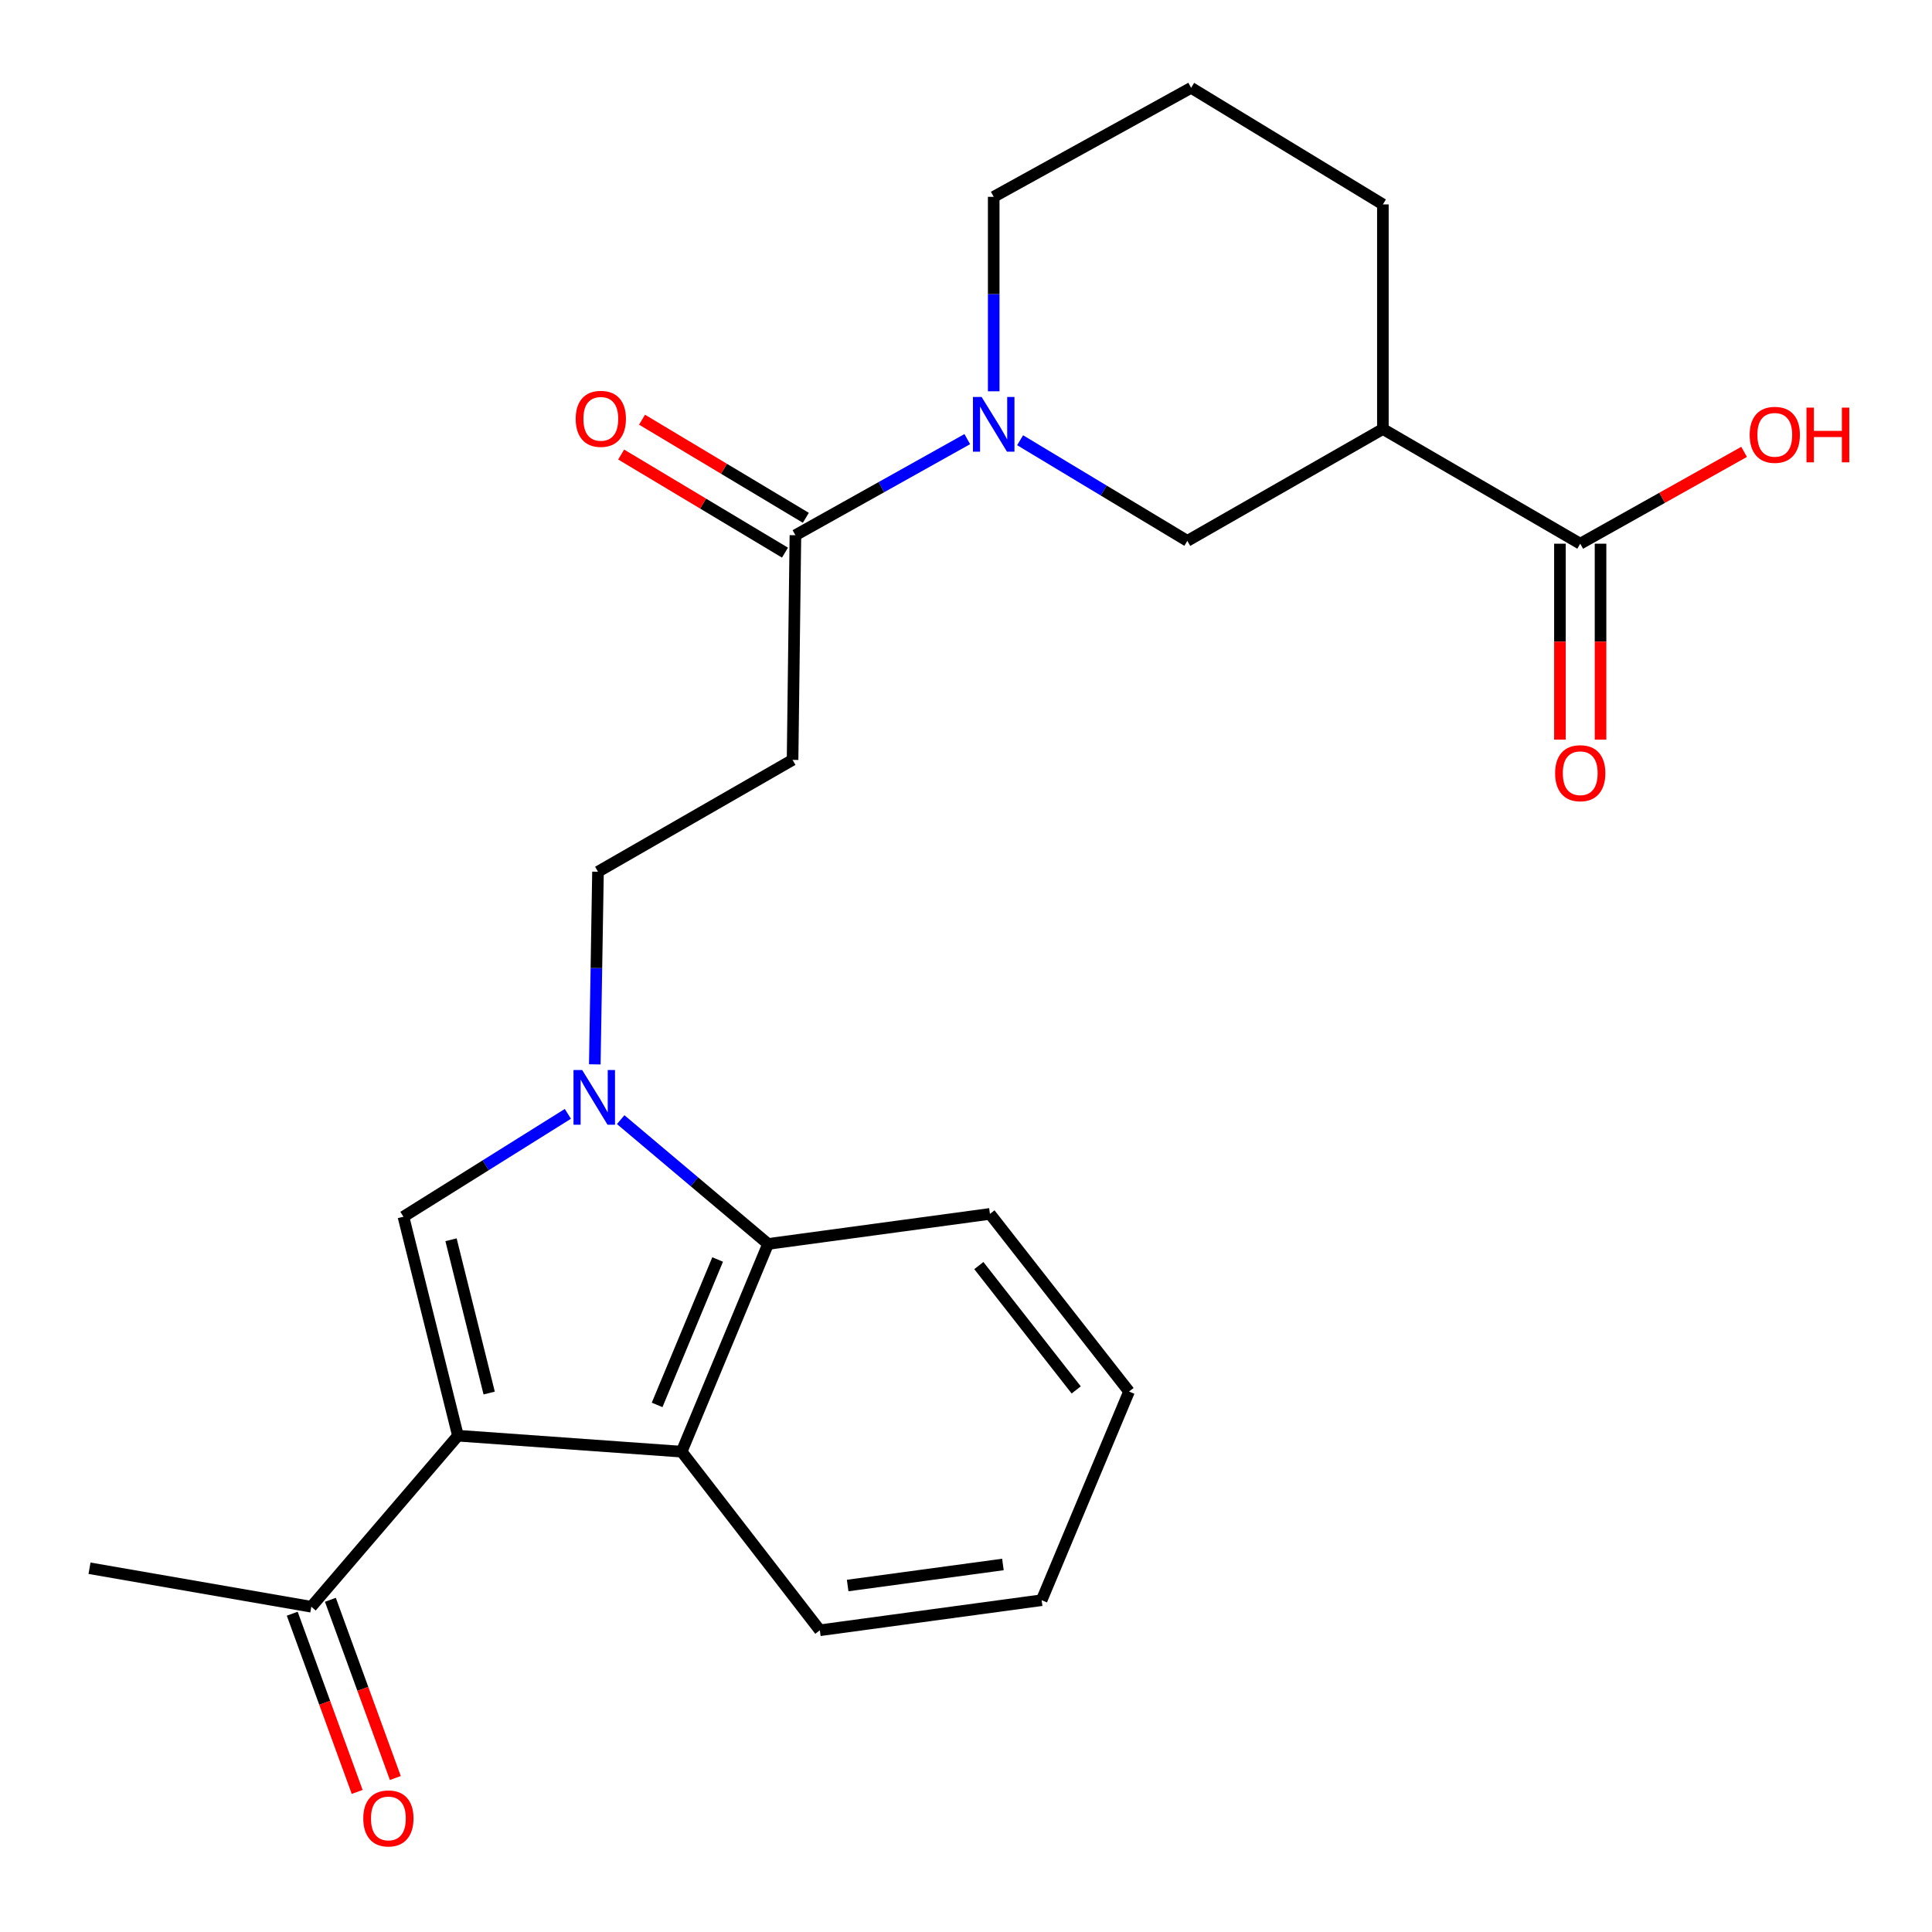 <?xml version='1.0' encoding='iso-8859-1'?>
<svg version='1.1' baseProfile='full'
              xmlns='http://www.w3.org/2000/svg'
                      xmlns:rdkit='http://www.rdkit.org/xml'
                      xmlns:xlink='http://www.w3.org/1999/xlink'
                  xml:space='preserve'
width='1000px' height='1000px' viewBox='0 0 1000 1000'>
<!-- END OF HEADER -->
<rect style='opacity:1.0;fill:#FFFFFF;stroke:none' width='1000' height='1000' x='0' y='0'> </rect>
<path class='bond-1' d='M 237.032,743.116 L 208.821,629.77' style='fill:none;fill-rule:evenodd;stroke:#000000;stroke-width:6px;stroke-linecap:butt;stroke-linejoin:miter;stroke-opacity:1' />
<path class='bond-1' d='M 253.196,721.038 L 233.448,641.696' style='fill:none;fill-rule:evenodd;stroke:#000000;stroke-width:6px;stroke-linecap:butt;stroke-linejoin:miter;stroke-opacity:1' />
<path class='bond-2' d='M 237.032,743.116 L 352.818,751.383' style='fill:none;fill-rule:evenodd;stroke:#000000;stroke-width:6px;stroke-linecap:butt;stroke-linejoin:miter;stroke-opacity:1' />
<path class='bond-10' d='M 237.032,743.116 L 161.133,831.649' style='fill:none;fill-rule:evenodd;stroke:#000000;stroke-width:6px;stroke-linecap:butt;stroke-linejoin:miter;stroke-opacity:1' />
<path class='bond-0' d='M 293.93,576.529 L 251.375,603.149' style='fill:none;fill-rule:evenodd;stroke:#0000FF;stroke-width:6px;stroke-linecap:butt;stroke-linejoin:miter;stroke-opacity:1' />
<path class='bond-0' d='M 251.375,603.149 L 208.821,629.77' style='fill:none;fill-rule:evenodd;stroke:#000000;stroke-width:6px;stroke-linecap:butt;stroke-linejoin:miter;stroke-opacity:1' />
<path class='bond-11' d='M 307.866,550.909 L 308.693,501.059' style='fill:none;fill-rule:evenodd;stroke:#0000FF;stroke-width:6px;stroke-linecap:butt;stroke-linejoin:miter;stroke-opacity:1' />
<path class='bond-11' d='M 308.693,501.059 L 309.521,451.209' style='fill:none;fill-rule:evenodd;stroke:#000000;stroke-width:6px;stroke-linecap:butt;stroke-linejoin:miter;stroke-opacity:1' />
<path class='bond-24' d='M 321.265,579.526 L 359.414,611.695' style='fill:none;fill-rule:evenodd;stroke:#0000FF;stroke-width:6px;stroke-linecap:butt;stroke-linejoin:miter;stroke-opacity:1' />
<path class='bond-24' d='M 359.414,611.695 L 397.563,643.864' style='fill:none;fill-rule:evenodd;stroke:#000000;stroke-width:6px;stroke-linecap:butt;stroke-linejoin:miter;stroke-opacity:1' />
<path class='bond-4' d='M 352.818,751.383 L 397.563,643.864' style='fill:none;fill-rule:evenodd;stroke:#000000;stroke-width:6px;stroke-linecap:butt;stroke-linejoin:miter;stroke-opacity:1' />
<path class='bond-4' d='M 340.125,727.18 L 371.447,651.916' style='fill:none;fill-rule:evenodd;stroke:#000000;stroke-width:6px;stroke-linecap:butt;stroke-linejoin:miter;stroke-opacity:1' />
<path class='bond-18' d='M 352.818,751.383 L 424.35,843.828' style='fill:none;fill-rule:evenodd;stroke:#000000;stroke-width:6px;stroke-linecap:butt;stroke-linejoin:miter;stroke-opacity:1' />
<path class='bond-3' d='M 500.662,227.286 L 456.183,252.157' style='fill:none;fill-rule:evenodd;stroke:#0000FF;stroke-width:6px;stroke-linecap:butt;stroke-linejoin:miter;stroke-opacity:1' />
<path class='bond-3' d='M 456.183,252.157 L 411.704,277.028' style='fill:none;fill-rule:evenodd;stroke:#000000;stroke-width:6px;stroke-linecap:butt;stroke-linejoin:miter;stroke-opacity:1' />
<path class='bond-8' d='M 528.007,227.861 L 571.285,253.91' style='fill:none;fill-rule:evenodd;stroke:#0000FF;stroke-width:6px;stroke-linecap:butt;stroke-linejoin:miter;stroke-opacity:1' />
<path class='bond-8' d='M 571.285,253.91 L 614.564,279.958' style='fill:none;fill-rule:evenodd;stroke:#000000;stroke-width:6px;stroke-linecap:butt;stroke-linejoin:miter;stroke-opacity:1' />
<path class='bond-16' d='M 514.342,202.532 L 514.342,152.204' style='fill:none;fill-rule:evenodd;stroke:#0000FF;stroke-width:6px;stroke-linecap:butt;stroke-linejoin:miter;stroke-opacity:1' />
<path class='bond-16' d='M 514.342,152.204 L 514.342,101.877' style='fill:none;fill-rule:evenodd;stroke:#000000;stroke-width:6px;stroke-linecap:butt;stroke-linejoin:miter;stroke-opacity:1' />
<path class='bond-19' d='M 397.563,643.864 L 512.392,628.31' style='fill:none;fill-rule:evenodd;stroke:#000000;stroke-width:6px;stroke-linecap:butt;stroke-linejoin:miter;stroke-opacity:1' />
<path class='bond-5' d='M 411.704,277.028 L 410.233,393.316' style='fill:none;fill-rule:evenodd;stroke:#000000;stroke-width:6px;stroke-linecap:butt;stroke-linejoin:miter;stroke-opacity:1' />
<path class='bond-12' d='M 417.103,268.012 L 374.709,242.622' style='fill:none;fill-rule:evenodd;stroke:#000000;stroke-width:6px;stroke-linecap:butt;stroke-linejoin:miter;stroke-opacity:1' />
<path class='bond-12' d='M 374.709,242.622 L 332.315,217.233' style='fill:none;fill-rule:evenodd;stroke:#FF0000;stroke-width:6px;stroke-linecap:butt;stroke-linejoin:miter;stroke-opacity:1' />
<path class='bond-12' d='M 406.304,286.043 L 363.91,260.654' style='fill:none;fill-rule:evenodd;stroke:#000000;stroke-width:6px;stroke-linecap:butt;stroke-linejoin:miter;stroke-opacity:1' />
<path class='bond-12' d='M 363.91,260.654 L 321.516,235.265' style='fill:none;fill-rule:evenodd;stroke:#FF0000;stroke-width:6px;stroke-linecap:butt;stroke-linejoin:miter;stroke-opacity:1' />
<path class='bond-6' d='M 715.778,222.053 L 614.564,279.958' style='fill:none;fill-rule:evenodd;stroke:#000000;stroke-width:6px;stroke-linecap:butt;stroke-linejoin:miter;stroke-opacity:1' />
<path class='bond-7' d='M 715.778,222.053 L 817.926,281.418' style='fill:none;fill-rule:evenodd;stroke:#000000;stroke-width:6px;stroke-linecap:butt;stroke-linejoin:miter;stroke-opacity:1' />
<path class='bond-26' d='M 715.778,222.053 L 715.778,105.8' style='fill:none;fill-rule:evenodd;stroke:#000000;stroke-width:6px;stroke-linecap:butt;stroke-linejoin:miter;stroke-opacity:1' />
<path class='bond-13' d='M 807.417,281.418 L 807.417,332.127' style='fill:none;fill-rule:evenodd;stroke:#000000;stroke-width:6px;stroke-linecap:butt;stroke-linejoin:miter;stroke-opacity:1' />
<path class='bond-13' d='M 807.417,332.127 L 807.417,382.836' style='fill:none;fill-rule:evenodd;stroke:#FF0000;stroke-width:6px;stroke-linecap:butt;stroke-linejoin:miter;stroke-opacity:1' />
<path class='bond-13' d='M 828.435,281.418 L 828.435,332.127' style='fill:none;fill-rule:evenodd;stroke:#000000;stroke-width:6px;stroke-linecap:butt;stroke-linejoin:miter;stroke-opacity:1' />
<path class='bond-13' d='M 828.435,332.127 L 828.435,382.836' style='fill:none;fill-rule:evenodd;stroke:#FF0000;stroke-width:6px;stroke-linecap:butt;stroke-linejoin:miter;stroke-opacity:1' />
<path class='bond-15' d='M 817.926,281.418 L 860.333,257.652' style='fill:none;fill-rule:evenodd;stroke:#000000;stroke-width:6px;stroke-linecap:butt;stroke-linejoin:miter;stroke-opacity:1' />
<path class='bond-15' d='M 860.333,257.652 L 902.74,233.887' style='fill:none;fill-rule:evenodd;stroke:#FF0000;stroke-width:6px;stroke-linecap:butt;stroke-linejoin:miter;stroke-opacity:1' />
<path class='bond-9' d='M 410.233,393.316 L 309.521,451.209' style='fill:none;fill-rule:evenodd;stroke:#000000;stroke-width:6px;stroke-linecap:butt;stroke-linejoin:miter;stroke-opacity:1' />
<path class='bond-14' d='M 151.259,835.248 L 168.068,881.371' style='fill:none;fill-rule:evenodd;stroke:#000000;stroke-width:6px;stroke-linecap:butt;stroke-linejoin:miter;stroke-opacity:1' />
<path class='bond-14' d='M 168.068,881.371 L 184.878,927.495' style='fill:none;fill-rule:evenodd;stroke:#FF0000;stroke-width:6px;stroke-linecap:butt;stroke-linejoin:miter;stroke-opacity:1' />
<path class='bond-14' d='M 171.007,828.051 L 187.816,874.175' style='fill:none;fill-rule:evenodd;stroke:#000000;stroke-width:6px;stroke-linecap:butt;stroke-linejoin:miter;stroke-opacity:1' />
<path class='bond-14' d='M 187.816,874.175 L 204.625,920.299' style='fill:none;fill-rule:evenodd;stroke:#FF0000;stroke-width:6px;stroke-linecap:butt;stroke-linejoin:miter;stroke-opacity:1' />
<path class='bond-21' d='M 161.133,831.649 L 46.327,811.717' style='fill:none;fill-rule:evenodd;stroke:#000000;stroke-width:6px;stroke-linecap:butt;stroke-linejoin:miter;stroke-opacity:1' />
<path class='bond-20' d='M 514.342,101.877 L 616.525,45.455' style='fill:none;fill-rule:evenodd;stroke:#000000;stroke-width:6px;stroke-linecap:butt;stroke-linejoin:miter;stroke-opacity:1' />
<path class='bond-17' d='M 715.778,105.8 L 616.525,45.455' style='fill:none;fill-rule:evenodd;stroke:#000000;stroke-width:6px;stroke-linecap:butt;stroke-linejoin:miter;stroke-opacity:1' />
<path class='bond-22' d='M 424.35,843.828 L 539.155,828.263' style='fill:none;fill-rule:evenodd;stroke:#000000;stroke-width:6px;stroke-linecap:butt;stroke-linejoin:miter;stroke-opacity:1' />
<path class='bond-22' d='M 438.747,820.666 L 519.111,809.77' style='fill:none;fill-rule:evenodd;stroke:#000000;stroke-width:6px;stroke-linecap:butt;stroke-linejoin:miter;stroke-opacity:1' />
<path class='bond-25' d='M 512.392,628.31 L 584.391,720.253' style='fill:none;fill-rule:evenodd;stroke:#000000;stroke-width:6px;stroke-linecap:butt;stroke-linejoin:miter;stroke-opacity:1' />
<path class='bond-25' d='M 506.644,655.06 L 557.043,719.42' style='fill:none;fill-rule:evenodd;stroke:#000000;stroke-width:6px;stroke-linecap:butt;stroke-linejoin:miter;stroke-opacity:1' />
<path class='bond-23' d='M 539.155,828.263 L 584.391,720.253' style='fill:none;fill-rule:evenodd;stroke:#000000;stroke-width:6px;stroke-linecap:butt;stroke-linejoin:miter;stroke-opacity:1' />
<path  class='atom-1' d='M 301.322 553.828
L 310.602 568.828
Q 311.522 570.308, 313.002 572.988
Q 314.482 575.668, 314.562 575.828
L 314.562 553.828
L 318.322 553.828
L 318.322 582.148
L 314.442 582.148
L 304.482 565.748
Q 303.322 563.828, 302.082 561.628
Q 300.882 559.428, 300.522 558.748
L 300.522 582.148
L 296.842 582.148
L 296.842 553.828
L 301.322 553.828
' fill='#0000FF'/>
<path  class='atom-4' d='M 508.082 205.476
L 517.362 220.476
Q 518.282 221.956, 519.762 224.636
Q 521.242 227.316, 521.322 227.476
L 521.322 205.476
L 525.082 205.476
L 525.082 233.796
L 521.202 233.796
L 511.242 217.396
Q 510.082 215.476, 508.842 213.276
Q 507.642 211.076, 507.282 210.396
L 507.282 233.796
L 503.602 233.796
L 503.602 205.476
L 508.082 205.476
' fill='#0000FF'/>
<path  class='atom-13' d='M 297.98 216.786
Q 297.98 209.986, 301.34 206.186
Q 304.7 202.386, 310.98 202.386
Q 317.26 202.386, 320.62 206.186
Q 323.98 209.986, 323.98 216.786
Q 323.98 223.666, 320.58 227.586
Q 317.18 231.466, 310.98 231.466
Q 304.74 231.466, 301.34 227.586
Q 297.98 223.706, 297.98 216.786
M 310.98 228.266
Q 315.3 228.266, 317.62 225.386
Q 319.98 222.466, 319.98 216.786
Q 319.98 211.226, 317.62 208.426
Q 315.3 205.586, 310.98 205.586
Q 306.66 205.586, 304.3 208.386
Q 301.98 211.186, 301.98 216.786
Q 301.98 222.506, 304.3 225.386
Q 306.66 228.266, 310.98 228.266
' fill='#FF0000'/>
<path  class='atom-14' d='M 804.926 400.204
Q 804.926 393.404, 808.286 389.604
Q 811.646 385.804, 817.926 385.804
Q 824.206 385.804, 827.566 389.604
Q 830.926 393.404, 830.926 400.204
Q 830.926 407.084, 827.526 411.004
Q 824.126 414.884, 817.926 414.884
Q 811.686 414.884, 808.286 411.004
Q 804.926 407.124, 804.926 400.204
M 817.926 411.684
Q 822.246 411.684, 824.566 408.804
Q 826.926 405.884, 826.926 400.204
Q 826.926 394.644, 824.566 391.844
Q 822.246 389.004, 817.926 389.004
Q 813.606 389.004, 811.246 391.804
Q 808.926 394.604, 808.926 400.204
Q 808.926 405.924, 811.246 408.804
Q 813.606 411.684, 817.926 411.684
' fill='#FF0000'/>
<path  class='atom-15' d='M 188.032 941.21
Q 188.032 934.41, 191.392 930.61
Q 194.752 926.81, 201.032 926.81
Q 207.312 926.81, 210.672 930.61
Q 214.032 934.41, 214.032 941.21
Q 214.032 948.09, 210.632 952.01
Q 207.232 955.89, 201.032 955.89
Q 194.792 955.89, 191.392 952.01
Q 188.032 948.13, 188.032 941.21
M 201.032 952.69
Q 205.352 952.69, 207.672 949.81
Q 210.032 946.89, 210.032 941.21
Q 210.032 935.65, 207.672 932.85
Q 205.352 930.01, 201.032 930.01
Q 196.712 930.01, 194.352 932.81
Q 192.032 935.61, 192.032 941.21
Q 192.032 946.93, 194.352 949.81
Q 196.712 952.69, 201.032 952.69
' fill='#FF0000'/>
<path  class='atom-16' d='M 905.626 225.064
Q 905.626 218.264, 908.986 214.464
Q 912.346 210.664, 918.626 210.664
Q 924.906 210.664, 928.266 214.464
Q 931.626 218.264, 931.626 225.064
Q 931.626 231.944, 928.226 235.864
Q 924.826 239.744, 918.626 239.744
Q 912.386 239.744, 908.986 235.864
Q 905.626 231.984, 905.626 225.064
M 918.626 236.544
Q 922.946 236.544, 925.266 233.664
Q 927.626 230.744, 927.626 225.064
Q 927.626 219.504, 925.266 216.704
Q 922.946 213.864, 918.626 213.864
Q 914.306 213.864, 911.946 216.664
Q 909.626 219.464, 909.626 225.064
Q 909.626 230.784, 911.946 233.664
Q 914.306 236.544, 918.626 236.544
' fill='#FF0000'/>
<path  class='atom-16' d='M 935.026 210.984
L 938.866 210.984
L 938.866 223.024
L 953.346 223.024
L 953.346 210.984
L 957.186 210.984
L 957.186 239.304
L 953.346 239.304
L 953.346 226.224
L 938.866 226.224
L 938.866 239.304
L 935.026 239.304
L 935.026 210.984
' fill='#FF0000'/>
</svg>
